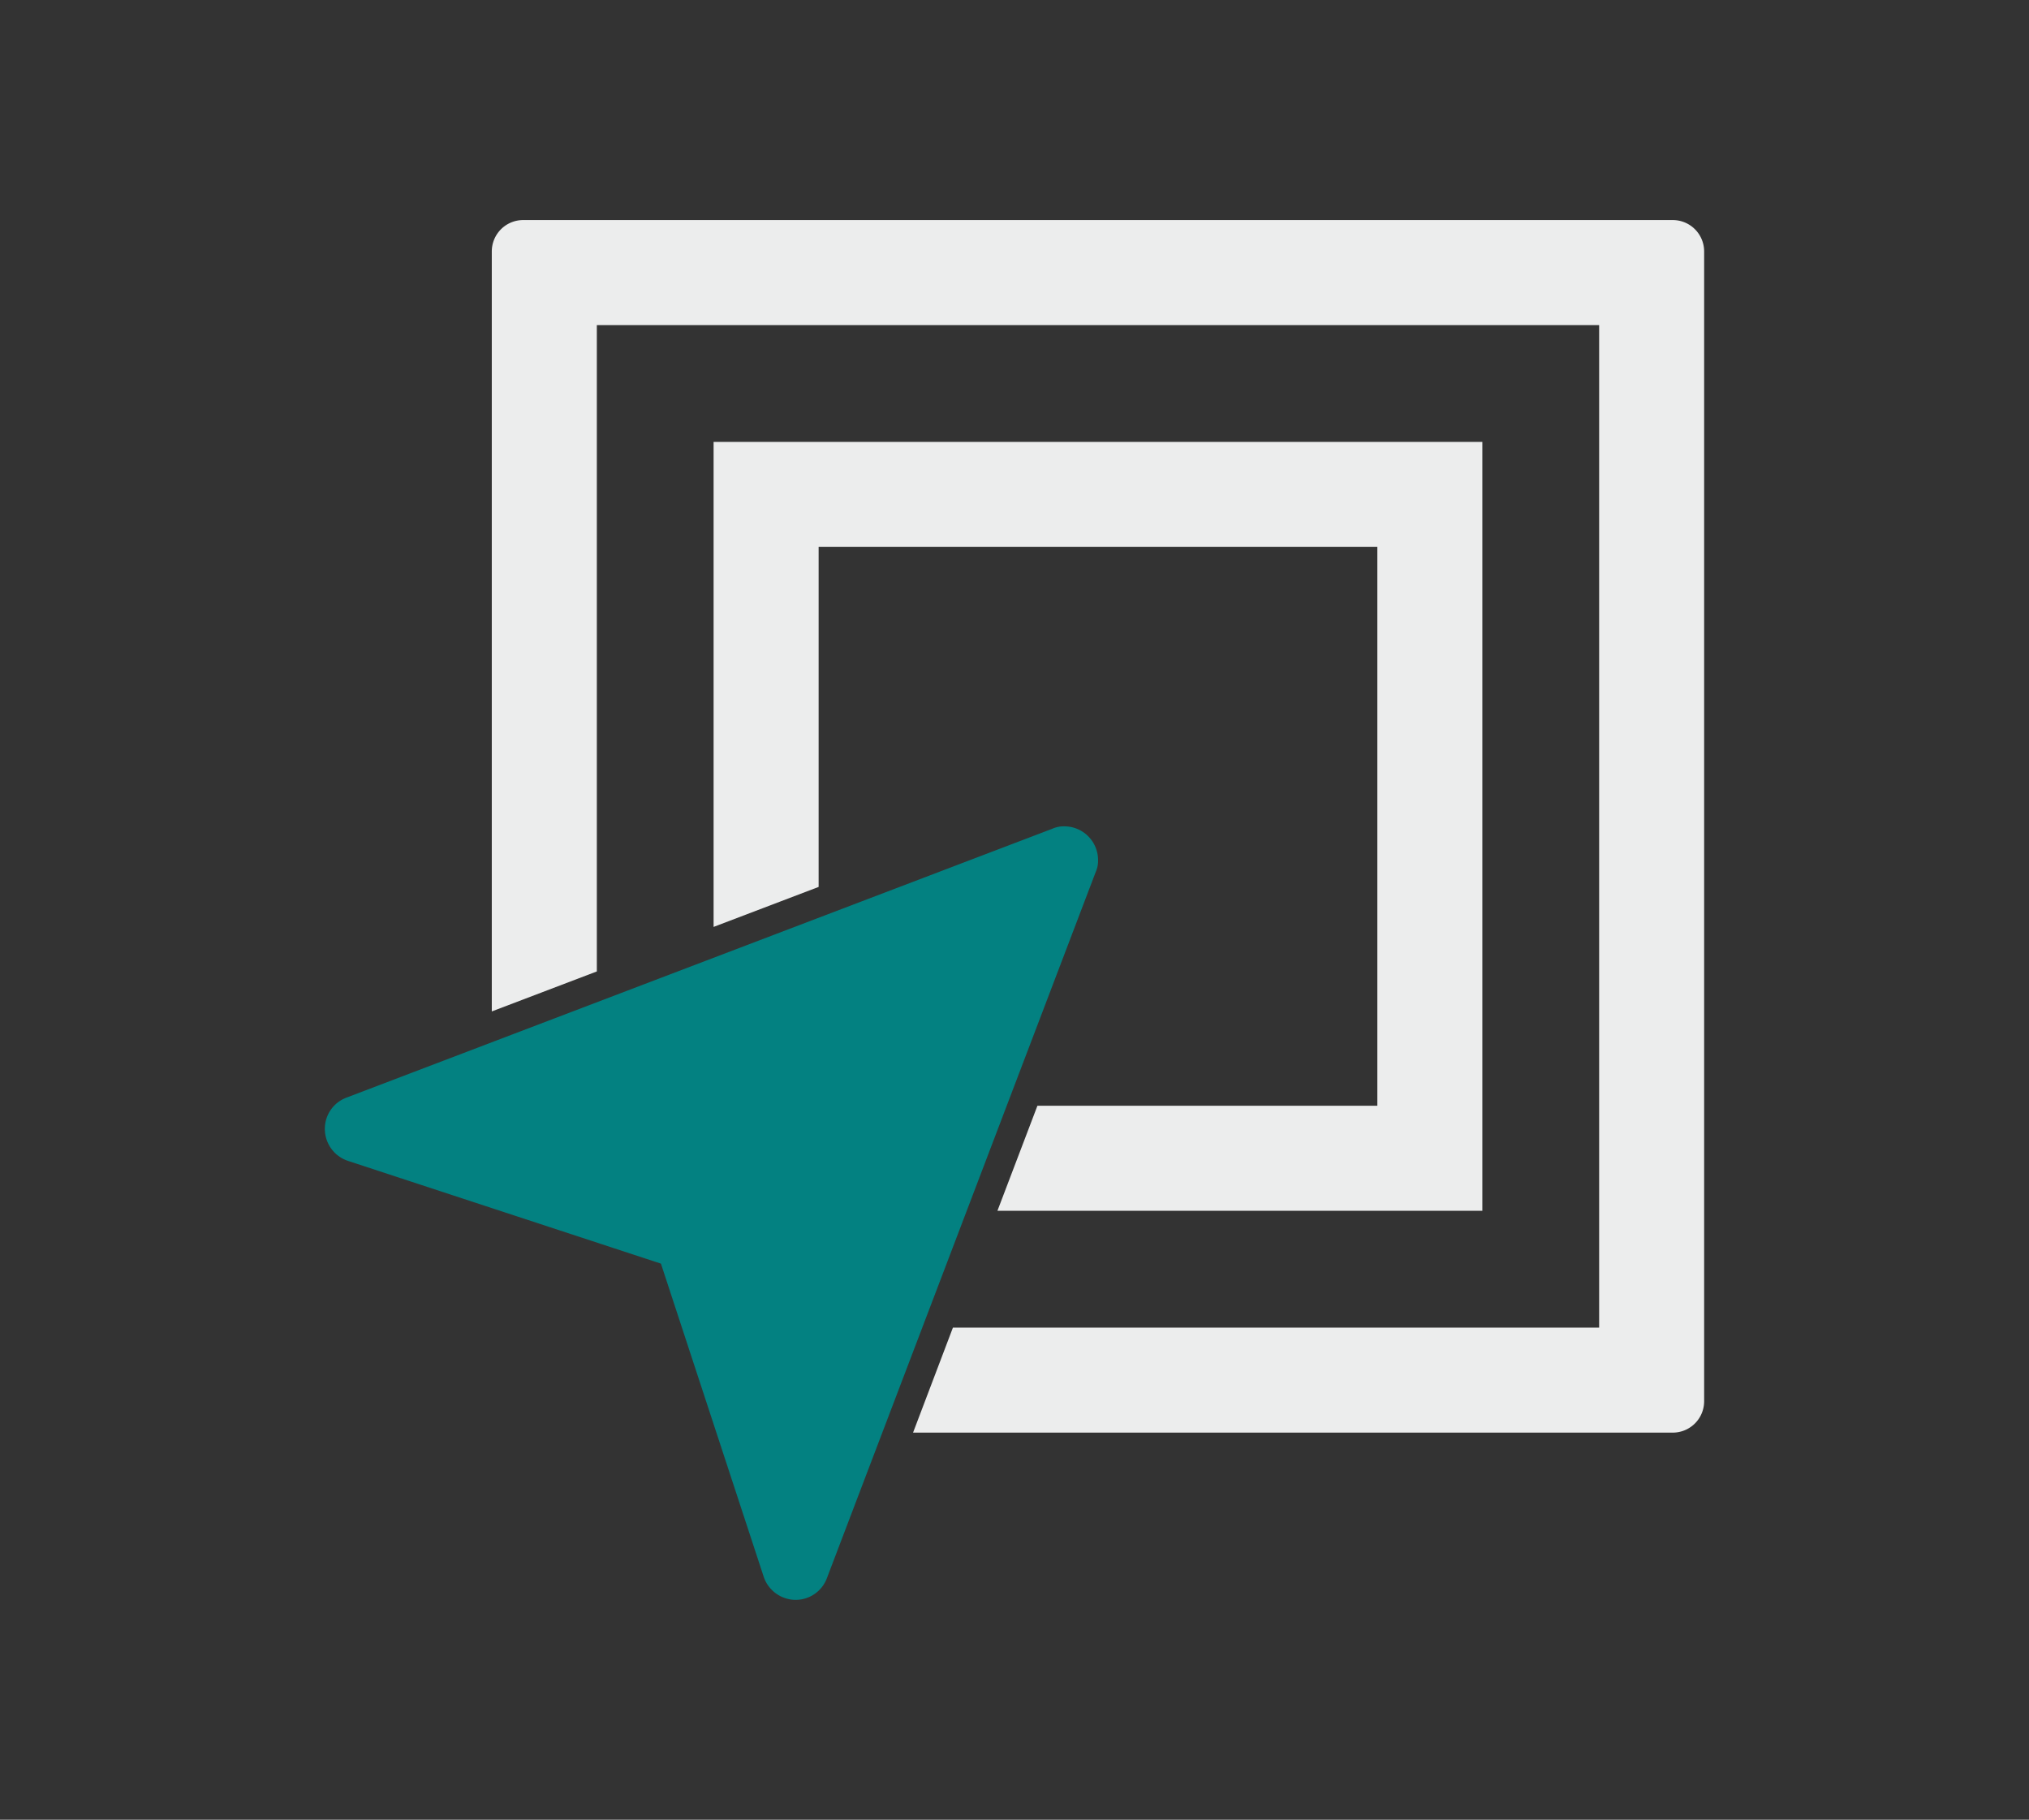 <svg id="Layer_1" data-name="Layer 1" xmlns="http://www.w3.org/2000/svg" viewBox="0 0 533.33 478.22"><rect x="0" y="0" width="533.33" height="478.22" fill="#333333" stroke="none"/><defs><style>.cls-1{fill:#038181;}.cls-2{fill:#eceded;}</style></defs><g id="C3.1"><path class="cls-1" d="M85.39,296.68a8.85,8.85,0,0,0,6.09,8.4l82.25,27,27,82.25a8.9,8.9,0,0,0,8.4,6.11,8.77,8.77,0,0,0,8.21-5.67L288,229.19a7.24,7.24,0,0,0,.63-3.2,8.87,8.87,0,0,0-8.84-8.83,7.35,7.35,0,0,0-3.18.63L91,288.48A8.73,8.73,0,0,0,85.39,296.68Z"/><path class="cls-2" d="M250.48,348.89H420.34V85.43H156.88V255.29L129.27,265.8V66.08a8.25,8.25,0,0,1,8.26-8.25H439.69a8.25,8.25,0,0,1,8.25,8.25V368.24a8.25,8.25,0,0,1-8.25,8.25H240Z"/><polygon class="cls-2" points="272.69 290.59 362.04 290.59 362.04 143.73 215.18 143.73 215.18 233.08 187.57 243.59 187.57 116.13 389.64 116.13 389.64 318.19 262.18 318.19 272.69 290.59"/></g></svg>